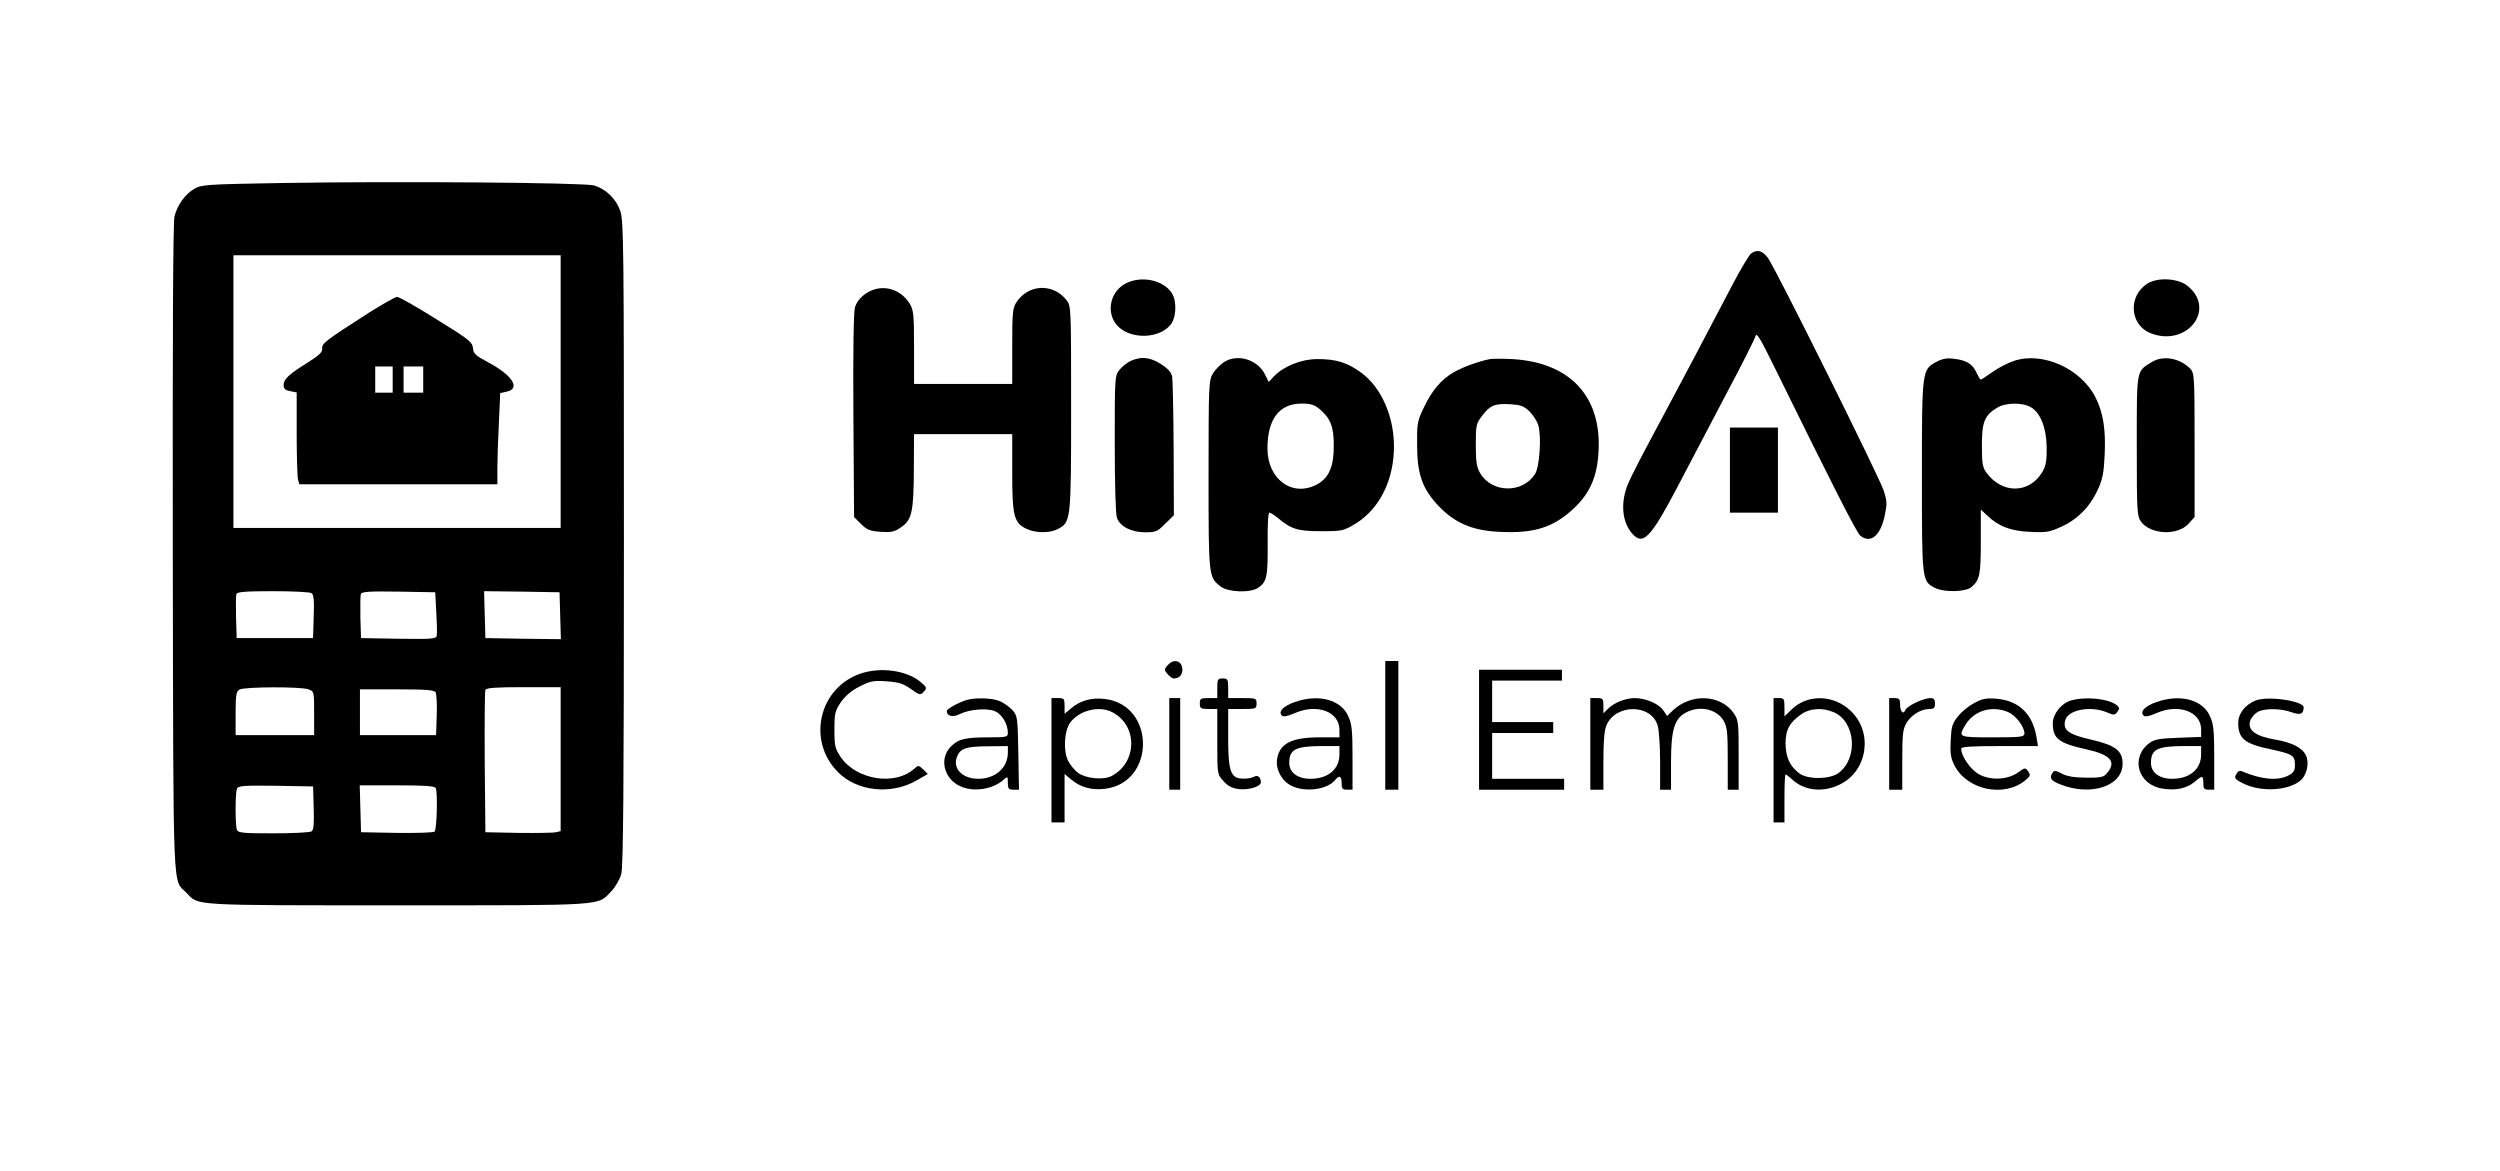<?xml version="1.0" standalone="no"?>
<!DOCTYPE svg PUBLIC "-//W3C//DTD SVG 20010904//EN"
 "http://www.w3.org/TR/2001/REC-SVG-20010904/DTD/svg10.dtd">
<svg version="1.0" xmlns="http://www.w3.org/2000/svg"
 width="1146pt" height="537pt" viewBox="0 0 1146 537"
 preserveAspectRatio="xMidYMid meet">

<g transform="translate(0,537) scale(0.1,-0.1)"
fill="#000000" stroke="none">
<path d="M1285 4531 c-339 -6 -362 -7 -395 -27 -41 -24 -76 -72 -90 -125 -7
-25 -9 -543 -8 -1526 3 -1642 -2 -1507 64 -1577 55 -58 17 -56 967 -56 966 0
914 -3 979 64 19 20 39 54 46 80 9 36 12 386 12 1519 0 1373 -1 1475 -17 1521
-20 56 -66 100 -120 116 -46 13 -907 20 -1438 11z m1285 -956 l0 -625 -750 0
-750 0 0 625 0 625 750 0 750 0 0 -625z m-1142 -924 c10 -6 13 -33 10 -107
l-3 -99 -175 0 -175 0 -3 94 c-1 52 -1 100 2 108 4 10 42 13 168 13 90 0 169
-4 176 -9z m572 -87 c3 -51 4 -99 2 -108 -3 -15 -23 -16 -175 -14 l-172 3 -3
94 c-1 52 0 101 2 108 5 11 40 13 173 11 l168 -3 5 -91z m568 -17 l3 -107
-173 2 -173 3 -3 108 -3 107 173 -2 173 -3 3 -108z m-1154 -337 c26 -9 26 -11
26 -110 l0 -100 -180 0 -180 0 0 100 c0 84 3 101 18 109 22 13 282 14 316 1z
m1156 -320 l0 -330 -22 -5 c-13 -3 -90 -4 -173 -3 l-150 3 -3 320 c-1 176 0
325 3 332 3 10 47 13 175 13 l170 0 0 -330z m-573 306 c4 -8 7 -55 5 -105 l-3
-91 -175 0 -174 0 0 105 0 105 170 0 c135 0 171 -3 177 -14z m-559 -530 c2
-74 0 -101 -10 -107 -7 -5 -86 -9 -174 -9 -139 0 -163 2 -168 16 -8 20 -8 168
0 188 6 14 28 16 178 14 l171 -3 3 -99z m559 92 c10 -17 6 -189 -5 -200 -5 -5
-82 -7 -173 -6 l-164 3 -3 108 -3 107 170 0 c125 0 172 -3 178 -12z"/>
<path d="M1695 3939 c-204 -131 -220 -143 -218 -166 2 -17 -13 -31 -65 -64
-87 -54 -112 -77 -112 -104 0 -17 8 -24 30 -28 l30 -6 0 -188 c0 -104 3 -198
6 -210 l6 -23 454 0 454 0 0 73 c0 41 3 135 7 209 l6 136 27 6 c69 13 31 75
-84 136 -56 30 -66 39 -68 65 -3 27 -19 40 -168 132 -91 57 -172 103 -180 102
-8 0 -64 -32 -125 -70z m105 -309 l0 -60 -40 0 -40 0 0 60 0 60 40 0 40 0 0
-60z m140 0 l0 -60 -45 0 -45 0 0 60 0 60 45 0 45 0 0 -60z"/>
<path d="M8027 4208 c-9 -7 -45 -67 -80 -133 -35 -66 -114 -217 -176 -335 -63
-118 -151 -285 -197 -370 -46 -85 -95 -181 -109 -213 -38 -87 -31 -180 18
-234 49 -55 84 -18 206 214 51 98 151 288 222 423 72 135 133 256 136 269 5
19 22 -9 91 -150 265 -539 374 -753 390 -765 48 -37 92 0 112 94 11 53 10 66
-5 113 -23 68 -498 1023 -531 1067 -26 34 -49 40 -77 20z"/>
<path d="M5159 4070 c-63 -33 -87 -116 -50 -176 47 -77 192 -86 255 -15 28 31
32 108 8 147 -39 61 -141 82 -213 44z"/>
<path d="M9842 4069 c-87 -57 -79 -186 13 -225 167 -69 308 107 172 216 -44
35 -138 40 -185 9z"/>
<path d="M3967 4023 c-24 -17 -41 -39 -48 -62 -6 -24 -9 -197 -7 -498 l3 -463
32 -32 c27 -27 41 -32 90 -36 48 -3 64 0 92 20 51 34 59 70 60 261 l1 167 225
0 225 0 0 -176 c0 -199 8 -231 65 -258 41 -20 107 -21 144 -1 60 31 61 36 61
553 0 461 0 470 -21 496 -62 79 -175 74 -230 -10 -17 -26 -19 -49 -19 -201 l0
-173 -225 0 -225 0 0 168 c0 149 -2 171 -20 200 -45 73 -135 93 -203 45z"/>
<path d="M5184 3716 c-17 -8 -40 -26 -52 -41 -22 -27 -22 -35 -22 -341 0 -179
4 -324 10 -338 15 -40 66 -66 129 -66 49 0 57 3 92 39 l40 39 -1 304 c-1 166
-4 316 -7 332 -4 20 -20 37 -51 57 -50 32 -90 36 -138 15z"/>
<path d="M5612 3711 c-18 -12 -41 -35 -52 -53 -19 -32 -20 -52 -20 -466 0
-470 0 -467 56 -511 34 -26 137 -30 172 -5 39 27 44 50 43 200 -1 86 2 144 8
144 5 0 22 -11 38 -24 62 -52 92 -61 199 -61 98 0 102 1 160 36 109 68 174
200 174 353 0 137 -58 269 -148 336 -65 48 -115 64 -203 64 -74 0 -155 -33
-199 -79 l-24 -26 -16 32 c-33 70 -125 99 -188 60z m438 -217 c49 -42 64 -80
64 -164 1 -96 -21 -149 -74 -179 -113 -63 -230 20 -230 163 0 135 54 206 157
206 41 0 58 -5 83 -26z"/>
<path d="M6830 3724 c-51 -10 -126 -37 -167 -61 -57 -33 -100 -84 -137 -163
-29 -60 -31 -73 -30 -170 0 -133 24 -200 97 -278 76 -80 156 -114 280 -120
161 -8 248 20 343 109 74 71 107 147 112 265 12 250 -134 403 -396 418 -42 2
-88 2 -102 0z m180 -239 c16 -15 35 -44 41 -63 16 -50 7 -193 -15 -226 -58
-89 -197 -86 -251 5 -16 28 -20 52 -20 130 0 90 2 98 29 133 36 48 58 57 129
53 47 -3 62 -8 87 -32z"/>
<path d="M8880 3713 c-70 -36 -70 -36 -70 -526 0 -481 0 -481 60 -512 41 -21
139 -19 166 3 39 33 44 56 44 208 l0 148 28 -26 c53 -51 111 -73 199 -76 71
-4 89 -1 141 23 74 33 133 92 168 170 23 49 28 78 32 163 5 116 -7 191 -43
262 -67 131 -242 209 -372 166 -28 -9 -73 -32 -99 -51 -27 -19 -51 -35 -54
-35 -3 0 -11 14 -19 30 -17 40 -46 59 -102 65 -32 5 -54 1 -79 -12z m430 -210
c44 -26 71 -95 72 -185 1 -58 -4 -84 -19 -110 -59 -101 -184 -104 -257 -5 -18
24 -21 43 -21 125 0 108 12 138 70 173 38 24 117 25 155 2z"/>
<path d="M9865 3711 c-73 -45 -70 -27 -70 -385 0 -305 1 -322 20 -348 45 -59
167 -64 217 -9 l28 31 0 330 c0 321 -1 331 -21 351 -48 48 -124 61 -174 30z"/>
<path d="M7930 3215 l0 -195 110 0 110 0 0 195 0 195 -110 0 -110 0 0 -195z"/>
<path d="M5356 2324 c-9 -8 -16 -19 -16 -24 0 -11 29 -40 40 -40 25 0 40 15
40 40 0 39 -36 53 -64 24z"/>
<path d="M6350 2045 l0 -295 30 0 30 0 0 295 0 295 -30 0 -30 0 0 -295z"/>
<path d="M3944 2282 c-191 -66 -246 -309 -102 -452 87 -88 242 -104 357 -39
l54 31 -21 21 c-20 19 -23 20 -40 4 -88 -80 -264 -53 -337 51 -27 40 -30 51
-30 127 0 76 3 87 30 127 20 28 49 53 85 71 49 25 63 28 123 24 56 -4 77 -10
112 -35 41 -29 44 -30 60 -12 15 16 14 19 -15 44 -64 53 -183 70 -276 38z"/>
<path d="M6780 2025 l0 -275 195 0 195 0 0 25 0 25 -165 0 -165 0 0 105 0 105
140 0 140 0 0 25 0 25 -140 0 -140 0 0 95 0 95 160 0 160 0 0 25 0 25 -190 0
-190 0 0 -275z"/>
<path d="M5580 2215 l0 -45 -40 0 c-36 0 -40 -2 -40 -25 0 -22 4 -25 40 -25
l40 0 0 -150 c0 -149 0 -150 28 -180 19 -22 39 -33 69 -37 45 -6 103 11 103
31 0 23 -15 35 -30 26 -18 -11 -71 -13 -86 -2 -27 18 -34 56 -34 181 l0 131
65 0 c63 0 65 1 65 25 0 24 -2 25 -65 25 l-65 0 0 45 c0 41 -2 45 -25 45 -23
0 -25 -4 -25 -45z"/>
<path d="M4430 2161 c-38 -12 -90 -41 -90 -50 0 -24 28 -31 60 -14 46 22 123
28 161 13 32 -14 59 -59 59 -100 0 -18 -6 -20 -84 -20 -111 0 -142 -7 -177
-42 -56 -56 -32 -151 47 -184 61 -26 148 -11 196 33 17 15 18 14 18 -15 0 -28
4 -32 26 -32 l25 0 -3 169 c-3 165 -4 170 -28 197 -14 14 -39 33 -57 40 -35
15 -112 17 -153 5z m190 -241 c0 -69 -57 -120 -135 -120 -76 0 -122 50 -96
106 15 34 43 43 144 43 l87 1 0 -30z"/>
<path d="M4820 1885 l0 -285 30 0 30 0 0 111 0 111 30 -25 c42 -36 94 -50 154
-43 234 27 234 385 0 412 -60 7 -112 -7 -154 -43 l-30 -25 0 36 c0 33 -2 36
-30 36 l-30 0 0 -285z m279 220 c117 -60 115 -230 -3 -292 -38 -20 -118 -12
-154 14 -15 11 -35 35 -45 54 -24 45 -19 138 9 177 42 56 133 79 193 47z"/>
<path d="M5360 1960 l0 -210 25 0 25 0 0 210 0 210 -25 0 -25 0 0 -210z"/>
<path d="M5936 2152 c-53 -18 -78 -44 -60 -62 7 -7 25 -4 59 11 103 45 205 7
205 -77 l0 -34 -90 0 c-130 0 -185 -28 -196 -101 -7 -46 22 -100 66 -121 61
-31 163 -18 199 25 20 25 31 21 31 -13 0 -25 4 -30 25 -30 l25 0 0 148 c0 124
-3 154 -20 190 -34 75 -136 102 -244 64z m204 -240 c0 -68 -52 -112 -133 -112
-59 0 -97 29 -97 73 0 61 28 76 143 77 l87 0 0 -38z"/>
<path d="M7290 1960 l0 -210 30 0 30 0 0 130 c0 91 4 141 14 165 42 100 207
99 235 -2 6 -21 11 -95 11 -165 l0 -128 25 0 25 0 0 128 c0 146 16 199 69 226
62 33 139 16 171 -36 17 -29 20 -51 20 -175 l0 -143 25 0 25 0 0 159 c0 147
-1 160 -22 191 -60 87 -196 93 -280 13 l-26 -25 -17 25 c-19 30 -81 57 -131
57 -42 0 -95 -21 -123 -49 l-21 -21 0 35 c0 32 -2 35 -30 35 l-30 0 0 -210z"/>
<path d="M8130 1885 l0 -285 25 0 25 0 0 110 c0 61 2 110 5 110 3 0 16 -10 28
-21 56 -54 144 -64 223 -24 126 63 151 239 47 337 -78 74 -197 77 -270 6 l-33
-32 0 42 c0 38 -2 42 -25 42 l-25 0 0 -285z m274 221 c102 -42 116 -212 23
-280 -40 -29 -141 -30 -179 -1 -44 33 -62 74 -63 137 0 64 19 97 75 136 38 25
94 29 144 8z"/>
<path d="M8660 1960 l0 -210 30 0 30 0 0 138 c0 118 3 141 20 169 22 36 66 63
105 63 20 0 25 5 25 25 0 19 -5 25 -22 25 -32 -1 -107 -36 -114 -55 -9 -23
-24 -7 -24 26 0 24 -4 29 -25 29 l-25 0 0 -210z"/>
<path d="M9051 2148 c-25 -13 -59 -40 -75 -61 -27 -33 -31 -48 -34 -111 -3
-59 0 -81 17 -114 57 -113 226 -149 324 -70 25 21 26 25 14 42 -13 18 -15 18
-45 -4 -47 -35 -128 -39 -181 -9 -38 21 -81 83 -81 117 0 9 47 12 176 12 l176
0 -7 43 c-18 105 -81 165 -182 174 -47 4 -66 0 -102 -19z m154 -42 c35 -15 75
-67 75 -98 0 -16 -14 -18 -145 -18 -159 0 -160 0 -125 58 40 65 120 89 195 58z"/>
<path d="M9493 2159 c-44 -13 -83 -62 -83 -105 0 -70 27 -91 154 -119 109 -24
138 -56 97 -106 -17 -22 -27 -24 -98 -24 -56 1 -88 6 -112 19 -28 15 -35 15
-42 4 -16 -25 -9 -36 34 -53 141 -57 287 -9 287 94 0 60 -33 85 -146 111 -102
23 -129 44 -117 88 12 48 115 68 190 37 33 -14 37 -14 49 2 11 15 10 20 -3 31
-40 30 -143 40 -210 21z"/>
<path d="M9886 2152 c-53 -18 -78 -44 -60 -62 7 -7 25 -4 59 11 102 45 205 7
205 -75 l0 -34 -105 -4 c-86 -3 -109 -7 -132 -24 -89 -66 -53 -192 60 -209 62
-10 110 1 146 30 37 32 41 31 41 -5 0 -25 4 -30 25 -30 l25 0 0 148 c0 124 -3
154 -20 190 -34 75 -136 102 -244 64z m204 -240 c0 -68 -52 -112 -133 -112
-59 0 -97 29 -97 73 0 61 28 76 143 77 l87 0 0 -38z"/>
<path d="M10340 2159 c-48 -19 -80 -60 -80 -102 0 -73 29 -97 150 -122 98 -21
110 -28 110 -70 0 -28 -6 -37 -30 -50 -49 -25 -122 -19 -212 19 -11 5 -20 1
-27 -13 -10 -18 -7 -23 31 -42 79 -40 202 -35 261 11 31 24 44 81 28 116 -16
36 -65 61 -143 74 -89 15 -127 44 -113 86 6 16 22 34 35 41 33 17 105 16 155
-2 40 -14 54 -9 55 22 0 30 -164 54 -220 32z"/>
</g>
</svg>
